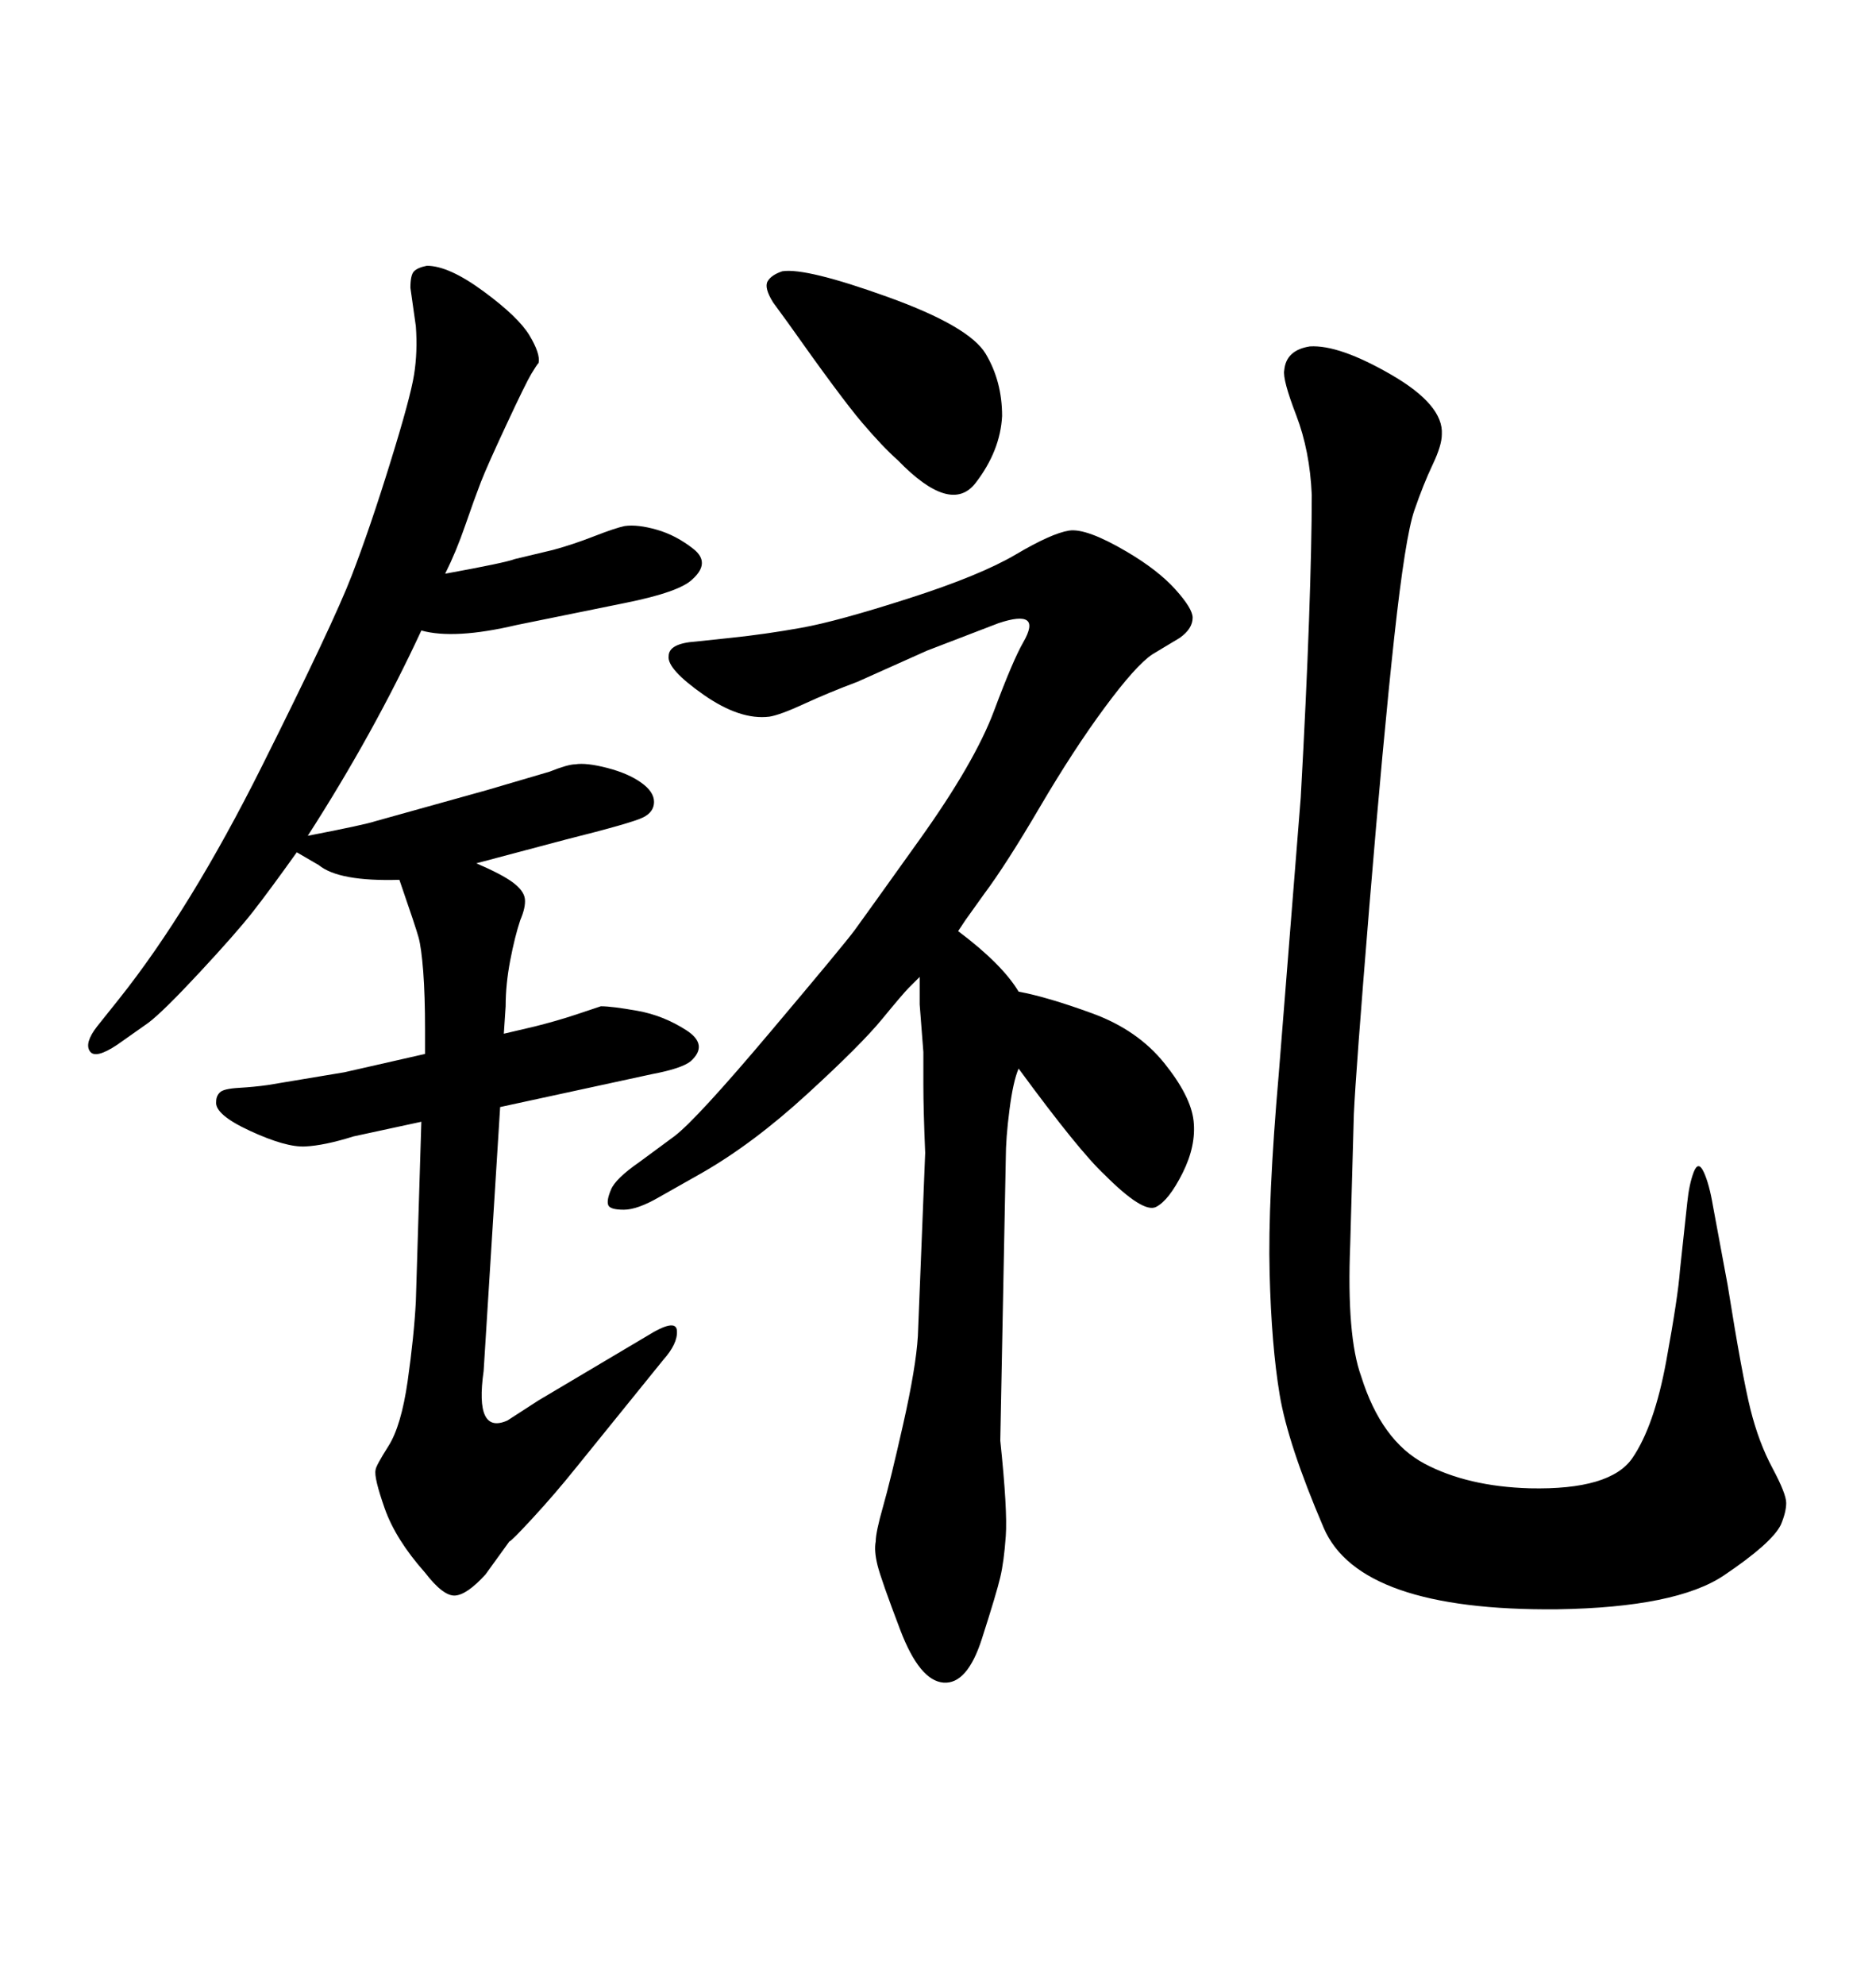 <svg xmlns="http://www.w3.org/2000/svg" xmlns:xlink="http://www.w3.org/1999/xlink" width="300" height="317.285"><path d="M162.89 158.50L162.89 158.50Q167.58 159.38 174.76 162.01Q181.93 164.65 186.18 169.92Q190.43 175.20 190.87 179.15Q191.31 183.11 189.11 187.50Q186.91 191.89 184.86 192.92Q182.81 193.95 176.66 187.79L176.66 187.79Q172.56 183.98 162.89 170.80L162.89 170.80Q162.01 172.85 161.43 177.39Q160.84 181.93 160.84 185.16L160.84 185.16L159.96 230.27Q161.13 241.41 160.84 245.51Q160.55 249.61 159.96 252.10Q159.38 254.59 157.03 261.91Q154.69 269.24 150.88 268.95L150.88 268.95Q147.07 268.65 143.99 260.60Q140.92 252.54 140.33 250.20Q139.75 247.85 140.04 246.39L140.04 246.39Q140.04 244.92 141.21 240.82Q142.38 236.72 144.43 227.64Q146.48 218.55 146.78 213.57L146.78 213.57L147.95 184.28Q147.66 177.25 147.66 173.44Q147.66 169.63 147.66 168.16L147.66 168.16L147.07 160.55L147.07 157.32L147.07 156.15Q146.19 157.03 145.31 157.91Q144.43 158.79 141.06 162.89Q137.70 166.99 129.05 174.90Q120.41 182.81 112.21 187.50L112.21 187.50L105.47 191.31Q101.95 193.36 99.76 193.36Q97.56 193.36 97.27 192.63Q96.97 191.89 97.71 190.14Q98.44 188.38 102.25 185.74L102.25 185.74L107.81 181.64Q111.33 179.00 123.19 164.94Q135.06 150.88 136.67 148.68Q138.28 146.48 147.07 134.18Q155.86 121.88 158.94 113.67Q162.01 105.47 163.62 102.69Q165.23 99.90 164.21 99.17Q163.18 98.44 159.67 99.61L159.67 99.61L148.24 104.00L137.11 108.98Q132.42 110.74 128.61 112.50Q124.80 114.26 123.05 114.55L123.05 114.55Q118.36 115.14 112.50 111.04Q106.64 106.93 106.93 104.88L106.93 104.88Q106.93 102.83 111.33 102.54L111.33 102.54L116.89 101.95Q122.46 101.37 128.17 100.34Q133.89 99.32 145.31 95.65Q156.74 91.99 162.45 88.62Q168.16 85.25 170.95 84.81Q173.73 84.38 180.18 88.18L180.18 88.18Q185.16 91.11 187.94 94.19Q190.72 97.27 190.72 98.73L190.72 98.73Q190.72 100.49 188.67 101.95L188.67 101.95L184.28 104.59Q181.64 106.35 176.66 113.09Q171.68 119.82 166.26 129.05Q160.84 138.28 157.32 142.97L157.32 142.97L154.39 147.07L153.22 148.83Q160.25 154.10 162.89 158.50ZM273.93 192.77L273.93 192.77L276.27 205.37Q278.61 220.02 279.93 225.29Q281.25 230.57 283.45 234.67Q285.64 238.77 285.64 240.23Q285.64 241.70 284.77 243.75L284.77 243.75Q283.30 246.68 275.68 251.81Q268.07 256.93 249.02 257.23L249.02 257.23Q217.38 257.52 211.67 244.19Q205.96 230.86 204.64 222.95Q203.32 215.04 203.03 203.47Q202.73 191.89 204.49 171.68L204.49 171.68L208.01 127.44Q208.89 111.62 209.33 99.17Q209.77 86.72 209.77 79.10L209.77 79.10Q209.47 72.07 207.28 66.36Q205.08 60.64 205.37 59.18L205.37 59.18Q205.66 55.96 209.47 55.37L209.47 55.37Q214.16 55.08 222.51 59.91Q230.86 64.75 230.57 69.43L230.57 69.43Q230.57 71.19 229.10 74.27Q227.64 77.34 226.17 81.59Q224.71 85.84 222.95 101.95Q221.19 118.07 218.99 144.73Q216.80 171.39 216.50 178.13L216.50 178.13L215.92 198.93Q215.33 213.57 217.68 220.02L217.68 220.02Q220.90 230.27 227.78 233.94Q234.67 237.60 244.63 237.89L244.63 237.89Q257.52 238.18 261.04 233.06Q264.55 227.93 266.46 217.53Q268.36 207.13 268.65 203.03L268.65 203.03L269.82 192.19Q270.12 189.26 270.85 187.35Q271.58 185.45 272.46 187.35Q273.34 189.26 273.93 192.77ZM125.98 51.56L125.98 51.56L123.63 48.34Q122.17 46.00 122.75 44.97Q123.34 43.95 125.10 43.36L125.10 43.36Q128.91 42.77 141.94 47.46Q154.98 52.15 157.62 56.54Q160.25 60.94 160.25 66.50L160.25 66.50Q159.96 72.07 156.01 77.20Q152.05 82.32 143.55 73.54L143.55 73.54Q141.21 71.48 137.84 67.53Q134.47 63.57 125.98 51.56ZM47.46 136.23L47.46 136.23Q43.07 142.38 40.43 145.75Q37.79 149.12 31.93 155.42Q26.07 161.72 23.73 163.48L23.73 163.48L18.75 166.99Q15.23 169.34 14.36 168.02Q13.48 166.70 15.53 164.06L15.53 164.06L19.04 159.67Q30.47 145.31 41.89 122.46Q53.32 99.61 56.25 91.99Q59.18 84.38 62.40 73.97Q65.63 63.57 66.21 59.91Q66.80 56.25 66.50 52.15L66.50 52.15L65.63 46.00Q65.63 43.95 66.21 43.36Q66.80 42.77 68.26 42.48L68.26 42.48Q71.78 42.48 77.34 46.58Q82.91 50.68 84.67 53.61Q86.43 56.54 86.13 58.01L86.13 58.01Q85.84 58.30 84.96 59.77Q84.08 61.23 81.01 67.82Q77.93 74.41 76.90 77.05Q75.88 79.69 74.41 83.94Q72.95 88.18 71.19 91.70L71.19 91.70Q80.86 89.94 82.32 89.36L82.32 89.36L88.48 87.89Q91.70 87.01 95.07 85.69Q98.44 84.38 99.90 84.08L99.90 84.08Q101.95 83.79 105.03 84.67Q108.11 85.55 110.89 87.74Q113.67 89.94 110.74 92.58L110.74 92.58Q108.69 94.63 99.90 96.39L99.90 96.39L82.62 99.90Q72.66 102.25 67.38 100.78L67.38 100.78Q59.77 117.19 49.22 133.59L49.22 133.59Q58.30 131.84 60.06 131.25L60.06 131.25L77.93 126.27L87.89 123.34Q90.82 122.17 91.99 122.17L91.99 122.17Q93.75 121.88 97.12 122.75Q100.49 123.63 102.54 125.10Q104.59 126.56 104.59 128.17Q104.59 129.79 102.83 130.66Q101.07 131.54 90.53 134.18L90.53 134.18L76.17 137.99Q80.27 139.75 82.03 141.06Q83.79 142.38 83.94 143.70Q84.08 145.02 83.20 147.07L83.20 147.07Q82.32 149.71 81.59 153.52Q80.86 157.32 80.86 160.84L80.86 160.84L80.57 165.23L85.55 164.06Q89.06 163.18 92.14 162.16Q95.21 161.13 96.09 160.84L96.09 160.84Q97.85 160.84 101.95 161.57Q106.05 162.30 109.72 164.65Q113.38 166.99 110.45 169.63L110.45 169.63Q108.98 170.80 104.30 171.68L104.30 171.68L79.98 176.95L77.34 219.14Q75.88 229.39 81.15 227.05L81.15 227.05L86.13 223.83L103.42 213.57Q108.11 210.64 108.25 212.70Q108.40 214.75 106.05 217.38L106.05 217.38L92.29 234.38Q88.77 238.77 85.25 242.58Q81.74 246.39 81.45 246.39L81.45 246.39L77.64 251.66Q74.71 254.88 72.80 255.03Q70.90 255.18 67.97 251.37L67.97 251.37Q63.28 246.09 61.52 241.11Q59.77 236.13 60.06 234.96L60.06 234.96Q60.06 234.38 62.11 231.15Q64.16 227.93 65.19 220.75Q66.21 213.57 66.50 208.01L66.50 208.01L67.38 179.30L56.54 181.64Q51.86 183.11 48.78 183.25Q45.70 183.40 39.99 180.76Q34.28 178.13 34.57 176.07L34.57 176.07Q34.57 175.20 35.16 174.61Q35.74 174.02 38.23 173.88Q40.72 173.73 42.77 173.44L42.77 173.44L55.08 171.39L67.97 168.46L67.97 164.65Q67.97 159.08 67.68 155.27Q67.38 151.46 66.94 149.85Q66.50 148.24 63.87 140.63L63.87 140.63Q54.20 140.92 50.98 138.28L50.98 138.28L47.46 136.23Z"/></svg>
